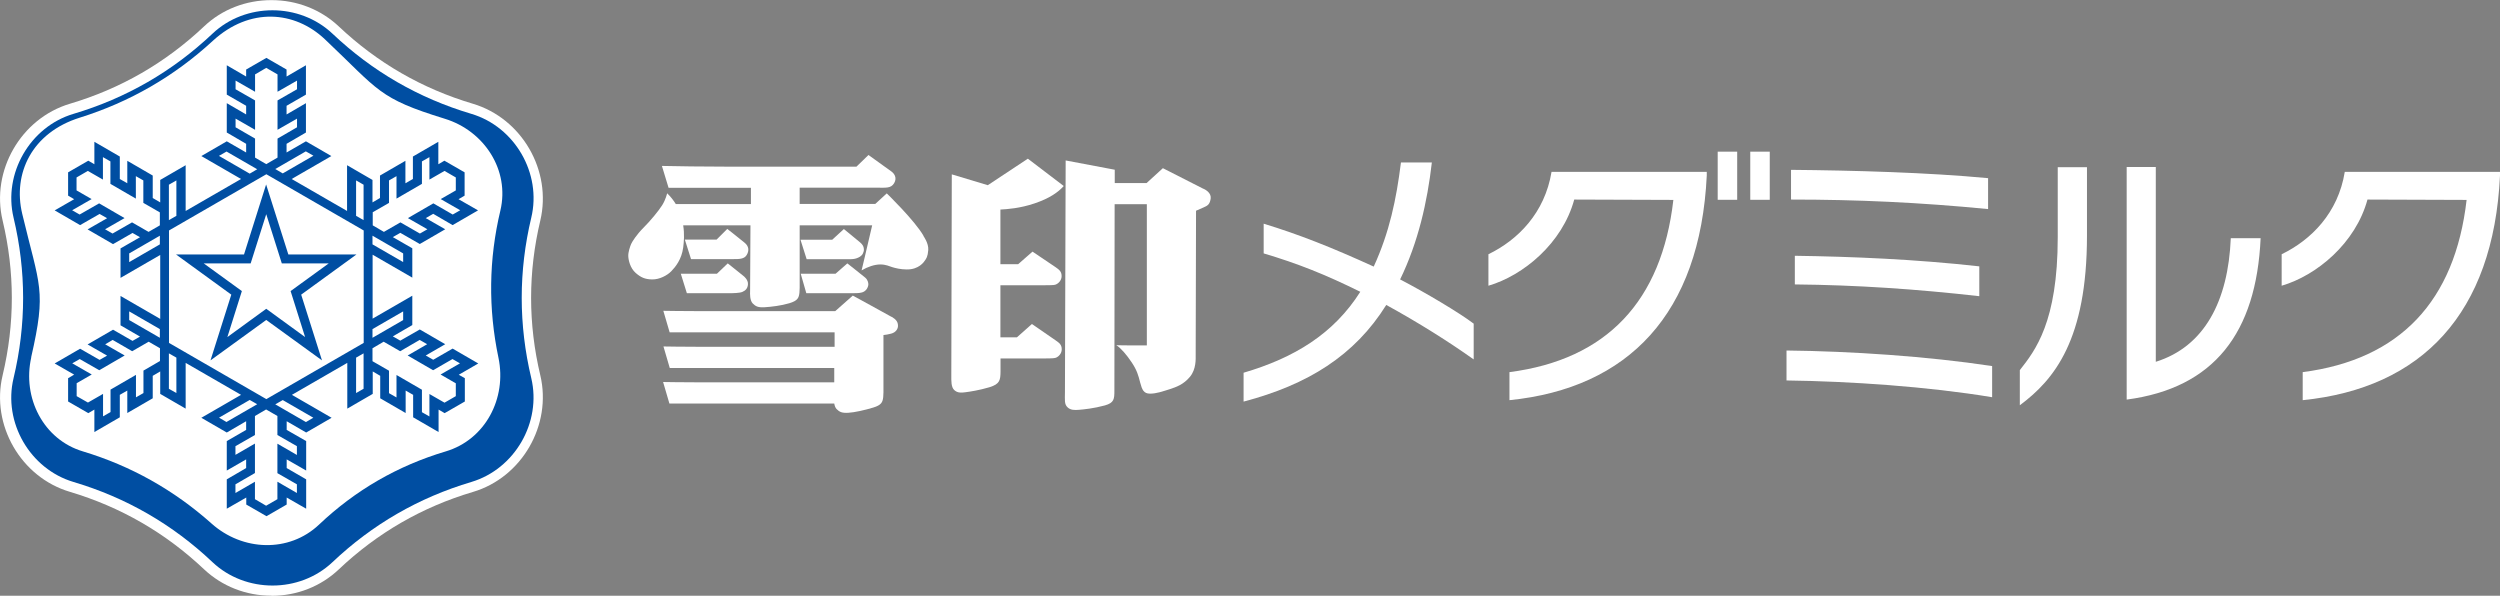 <?xml version="1.0" encoding="UTF-8"?>
<svg id="Layer_2" data-name="Layer 2" xmlns="http://www.w3.org/2000/svg" viewBox="0 0 210.34 50.12">
  <rect x="0" y="0" width="210.34" height="50.12" fill="#808080" stroke="none"/>
  <defs>
    <style>
      .cls-1 {
        fill: #fff;
      }

      .cls-1, .cls-2 {
        stroke-width: 0px;
      }

      .cls-2 {
        fill: #004ea2;
      }
    </style>
  </defs>
  <g id="_レイヤー_1" data-name="レイヤー 1">
    <g>
      <path class="cls-1" d="M22.84,50.12c-2.14,0-4.15-.79-5.67-2.22q-4.87-4.6-11.29-6.52C1.76,40.16-.78,35.76.22,31.58q1.55-6.51,0-13.03c-1-4.18,1.54-8.59,5.66-9.82q6.42-1.91,11.29-6.51c1.51-1.43,3.52-2.21,5.67-2.21s4.15.79,5.66,2.21q4.87,4.6,11.29,6.51c4.12,1.23,6.66,5.63,5.67,9.82q-1.55,6.52,0,13.03c.99,4.18-1.55,8.59-5.67,9.81q-6.42,1.91-11.29,6.52c-1.51,1.43-3.52,2.22-5.66,2.22h0Z"/>
      <path class="cls-1" d="M61.72,21.8c.46,0,.9,0,1.1-.34.23-.37.18-.74-.15-1.02-.33-.28-1.48-1.18-1.48-1.18l-.9.9h-2.67l.52,1.64h3.58Z"/>
      <path class="cls-1" d="M77.7,19.84c-.73-1.28-3.09-3.57-3.09-3.57l-.97.89h-6.36v-1.37h6.48c.78,0,1.2.07,1.47-.38.27-.46,0-.82-.24-.99-.24-.18-1.92-1.38-1.92-1.38l-1.01.98h-11.04c-2.17,0-3.69-.03-5.33-.06l.56,1.84h6.93v1.37h-6.32c-.19-.31-.43-.62-.73-.91,0,0-.11.52-.42,1.01-.31.49-.99,1.31-1.57,1.89-.58.58-.95,1.17-1.04,1.37-.09.21-.25.68-.24,1.01.01.33.15,1.01.63,1.43.43.37.77.53,1.38.54.61.01,1.26-.33,1.61-.69.35-.36.87-1,1-1.99.06-.46.12-1.13,0-1.87h5.66l-.03,5.52c-.01.23-.03.79.22,1.05.25.25.45.35.99.32.54-.03,1.4-.13,2.1-.34.69-.21.79-.44.84-.88l.02-.4v-5.27h6.1l-.61,2.61-.28,1.18c.5-.3,1.09-.5,1.57-.5s.76.15,1.02.23c.26.08.7.19,1.2.19,1.03.02,1.47-.64,1.55-.77.09-.13.23-.3.27-.87.04-.57-.41-1.18-.41-1.18"/>
      <path class="cls-1" d="M75.01,26.66c-.38-.22-3.26-1.79-3.26-1.79l-1.48,1.31h-11.06c-1.67,0-3.4-.03-3.4-.03l.53,1.81h13.88v1.22h-11.01c-1.67,0-3.39-.03-3.39-.03l.53,1.81h13.84v1.21h-11.01c-1.67,0-3.39-.03-3.39-.03l.53,1.81h13.87c.03.18.09.35.19.46.25.25.45.35.99.32.54-.03,1.41-.23,2.1-.44.69-.21.79-.45.84-.88l.02-.4v-4.82c.19-.02.44-.06.65-.12.42-.11.6-.44.57-.72-.02-.28-.16-.48-.54-.7"/>
      <path class="cls-1" d="M57.78,24.67h3.51c.4,0,.93-.01,1.17-.11.25-.11.45-.28.47-.65.02-.37-.32-.65-.4-.71-.07-.06-1.3-1.04-1.3-1.04l-.91.87h-3.04l.51,1.64Z"/>
      <path class="cls-1" d="M72.67,20.86c-.02-.13-.1-.3-.32-.48-.21-.18-1.35-1.11-1.35-1.11l-.98.9h-2.67l.52,1.64h3.58c.35,0,.51-.04.65-.09.15-.06.38-.15.5-.39.11-.24.09-.34.07-.47"/>
      <path class="cls-1" d="M70.3,23.03h-2.93l.47,1.64h3.73c.41,0,.68,0,.89-.05.22-.04.35-.16.44-.27.09-.11.16-.3.16-.43s-.05-.37-.25-.55c-.21-.18-1.52-1.21-1.52-1.21l-.99.87Z"/>
      <path class="cls-1" d="M83.14,15.58s0,0,0,.01l-3.06-.92-.04,16.91c0,.48-.02.99.25,1.24.27.25.58.23.95.18.38-.05,1.13-.16,2.01-.42.89-.27.92-.62.93-1.32v-1.1h3.51c1.05,0,1.05-.03,1.19-.08.14-.06.45-.3.45-.69s-.2-.54-.55-.78c-.35-.24-1.96-1.35-1.96-1.35l-1.26,1.12h-1.39v-4.38h3.51c1.05,0,1.05-.02,1.19-.08.14-.06.45-.3.45-.69s-.2-.54-.55-.78c-.35-.24-1.9-1.28-1.9-1.28l-1.21,1.06h-1.49v-4.6c.57-.03,1.64-.1,2.88-.52,1.27-.43,1.98-.94,2.45-1.46l-3.02-2.3-3.37,2.23Z"/>
      <path class="cls-1" d="M101.26,15.89c-.15-.07-3.42-1.74-3.42-1.74l-1.37,1.25h-2.68v-1.12l-4.13-.78-.06,19.53c0,.61-.07.98.23,1.25.25.23.58.23.95.2.39-.03,1.27-.12,2.18-.37.78-.22.8-.53.8-1.26l.02-15.67h2.71v11.88h-1.5c-.9,0-1.07-.02-1.07-.02.39.25.88.82,1.31,1.47.43.65.55,1.08.7,1.68.16.6.29.93.83.93s1.06-.19,1.64-.37c.58-.19,1.18-.4,1.72-1.05.53-.64.48-1.5.48-1.85v-.22l.03-11.9c.18-.08.45-.2.66-.29.36-.15.5-.29.57-.72.07-.47-.39-.74-.6-.84"/>
      <path class="cls-1" d="M116.64,25.65c-2.67,4.28-6.62,6.72-12.01,8.14v-2.43c4.26-1.25,7.58-3.27,9.82-6.81-2.98-1.47-5.27-2.38-8.13-3.23v-2.5c3.01.92,5.73,2,9.26,3.61,1.32-2.88,1.9-5.63,2.29-8.76h2.6c-.38,3.32-1.15,6.72-2.67,9.84,2.1,1.09,4.98,2.8,6.19,3.72v3.01c-2.11-1.5-4.65-3.1-7.35-4.58"/>
      <rect class="cls-1" x="147.26" y="12.76" width="1.64" height="4.05"/>
      <path class="cls-1" d="M127,33.68v-2.37c8.18-1.06,12.81-5.97,13.79-14.49l-8.34-.03c-1,3.68-4.28,6.39-7.22,7.25v-2.65c2.48-1.2,4.74-3.47,5.31-6.93h13.06v.31c-.56,11.62-6.59,17.89-16.61,18.9"/>
      <path class="cls-1" d="M193.74,33.68v-2.37c8.18-1.06,12.81-5.97,13.79-14.49l-8.34-.03c-1,3.68-4.28,6.39-7.22,7.25v-2.65c2.48-1.2,4.75-3.47,5.31-6.93h13.06v.31c-.55,11.62-6.59,17.89-16.61,18.9"/>
      <path class="cls-1" d="M150.69,16.79v-2.5c5.32.05,11.48.22,16.58.7v2.6c-5.76-.56-11-.8-16.58-.8M151.01,23.92v-2.4c4.82.07,10.14.29,15.52.89v2.51c-5.31-.6-10.32-.94-15.52-.99M150.31,32.02v-2.53c5.4.06,11.83.48,17.3,1.31v2.62c-5.42-.9-11.94-1.34-17.3-1.41"/>
      <path class="cls-1" d="M178.93,33.62V14.05h2.45v16.39c4.09-1.28,6.09-5.1,6.31-10.4h2.51c-.36,7.97-3.92,12.61-11.27,13.58M169.94,34.1v-2.96c1.29-1.64,3.19-4.04,3.19-11.17v-5.9h2.46v5.75c0,8.76-2.74,12.11-5.64,14.27"/>
      <rect class="cls-1" x="144.52" y="12.76" width="1.64" height="4.05"/>
      <g>
        <path class="cls-2" d="M1.14,31.82q1.61-6.75,0-13.51c-.88-3.71,1.38-7.64,5.04-8.73q6.65-1.98,11.7-6.75c2.77-2.62,7.31-2.62,10.09,0q5.04,4.77,11.69,6.75c3.66,1.09,5.93,5.02,5.04,8.73q-1.61,6.75,0,13.51c.88,3.71-1.39,7.64-5.04,8.73q-6.65,1.98-11.69,6.75c-2.77,2.62-7.31,2.62-10.09,0q-5.04-4.77-11.7-6.75c-3.66-1.09-5.93-5.02-5.04-8.73Z"/>
        <path class="cls-1" d="M2.62,30.07c1.31-5.72.72-5.92-.75-12.08-.81-3.39.81-6.83,4.84-8.09q6.32-1.98,11.19-6.46c3.11-2.86,6.9-2.53,9.43-.14,4.6,4.35,4.48,4.96,10.09,6.69,3.33,1.02,5.48,4.33,4.68,7.72q-1.47,6.16-.16,12.4c.71,3.41-1.11,6.88-4.44,7.87q-6.07,1.81-10.66,6.16c-2.53,2.39-6.44,2.23-9.04-.09q-4.76-4.24-10.82-6.07c-3.33-.99-5.12-4.52-4.35-7.91Z"/>
        <g>
          <path class="cls-2" d="M38.08,29.33l-1.63.94-.63-.36,1.64-.95-2.14-1.24-1.64.94-.63-.36,1.64-.95v-2.47l-3.34,1.93h0v-5.38h0l3.34,1.93v-2.47l-1.64-.94.63-.36,1.64.94,2.14-1.24-1.64-.94.63-.36,1.63.95,2.14-1.24-1.64-.94.51-.3v-1.96l-1.7-.98-.51.3v-1.89l-2.14,1.24v1.89l-.63.36v-1.89l-2.14,1.24v1.89l-.63.37v-1.89l-2.14-1.24v3.85h0s-4.66-2.69-4.66-2.69l3.34-1.93-2.14-1.24-1.63.94v-.73l1.63-.95v-2.47l-1.63.95v-.73l1.63-.94v-2.47l-1.63.95v-.59l-1.7-.98-1.7.98v.59l-1.63-.95v2.47l1.63.94v.73l-1.63-.95v2.47l1.63.95v.73l-1.63-.94-2.14,1.24,3.34,1.93-4.66,2.69v-3.85l-2.14,1.24v1.89l-.63-.37v-1.89l-2.14-1.24v1.89l-.63-.36v-1.89l-2.14-1.24v1.89l-.51-.3-1.7.98v1.96l.51.3-1.64.94,2.14,1.24,1.64-.94.63.36-1.64.94,2.14,1.24,1.64-.94.63.36-1.64.94v2.48l3.34-1.93v5.38l-3.34-1.93v2.47l1.64.95-.63.36-1.64-.94-2.14,1.24,1.64.94-.63.36-1.64-.94-2.14,1.24,1.64.94-.51.3v1.96s1.7.98,1.7.98l.51-.3v1.89l2.14-1.24v-1.89l.63-.36v1.89l2.14-1.24v-1.89s.63-.37.63-.37v1.89s2.14,1.24,2.14,1.24v-3.85l4.66,2.69-3.34,1.93,2.14,1.24,1.63-.95v.73l-1.63.94v2.48l1.63-.94v.73l-1.63.95v2.47l1.64-.94v.59l1.7.98,1.7-.98v-.59l1.64.94v-2.47l-1.64-.95v-.73l1.64.94v-2.48l-1.64-.94v-.73l1.64.95,2.14-1.24-3.34-1.93,4.66-2.69v3.85l2.14-1.24v-1.89l.63.37v1.89l2.14,1.24v-1.89l.63.36v1.89l2.14,1.24v-1.89l.51.3,1.7-.98v-1.96l-.51-.29,1.64-.95-2.14-1.24ZM31.34,17.87l1.39-.8v-1.89l.63-.36v1.89l2.14-1.24v-1.89l.63-.36v1.89l1.27-.73.95.55v1.09l-1.27.73,1.64.94-.63.36-1.63-.94-2.14,1.24,1.64.94-.63.36-1.64-.94-1.39.8-.94-.55v-1.09ZM31.34,19.83l2.58,1.49v.73l-2.58-1.49v-.73ZM13.45,30.38l-1.38.8v1.89l-.63.36v-1.89l-2.14,1.24v1.89l-.63.36v-1.89l-1.27.73-.95-.54v-1.09l1.27-.73-1.64-.94.63-.36,1.64.94,2.14-1.24-1.64-.94.63-.37,1.64.95,1.39-.8.95.55v1.09ZM13.45,28.42l-2.58-1.49v-.73l2.58,1.49v.73ZM13.45,20.56l-2.58,1.49v-.73l2.58-1.49v.73ZM13.45,18.96l-.95.55-1.39-.8-1.64.94-.63-.36,1.64-.94-2.14-1.24-1.64.94-.63-.36,1.64-.94-1.27-.73v-1.09l.95-.55,1.27.73v-1.89l.63.36v1.89l2.14,1.24v-1.89l.63.36v1.89l1.39.8v1.09ZM31.34,27.69l2.58-1.49v.73s-2.58,1.49-2.58,1.49v-.73ZM29.96,15.18l.63.36v2.98l-.63-.36v-2.98ZM25.74,12.74l.63.36-2.58,1.49-.63-.37,2.58-1.49ZM19.82,10.71v-.73l1.64.94v-2.47l-1.64-.94v-.73l1.64.94v-1.46l.94-.55.95.55v1.46l1.64-.94v.73l-1.64.94v2.47l1.64-.94v.73l-1.64.95v1.6l-.95.55-.94-.55v-1.6l-1.64-.95ZM18.43,13.11l.63-.36,2.58,1.49-.63.37-2.58-1.49ZM14.21,15.54l.63-.36v2.98l-.63.36v-2.98ZM14.21,32.71v-2.98l.63.36v2.98l-.63-.36ZM19.06,35.51l-.63-.37,2.58-1.49.63.36-2.58,1.49ZM24.98,37.55v.73l-1.64-.95v2.48l1.64.94v.73l-1.64-.95v1.47l-.95.55-.94-.55v-1.47l-1.64.95v-.73l1.64-.95v-2.48l-1.64.95v-.73l1.64-.94v-1.6l.94-.55.95.55v1.6l1.64.94ZM26.37,35.14l-.63.37-2.58-1.49.63-.36,2.58,1.49ZM30.59,32.71l-.63.36v-2.98l.63-.36v2.98ZM30.6,28.85l-8.19,4.73-8.19-4.73v-9.46l8.19-4.73,8.19,4.73v9.46ZM38.35,32.24v1.09l-.95.55-1.27-.73v1.89l-.63-.36v-1.89l-2.14-1.24v1.89l-.63-.36v-1.89l-1.39-.8v-1.09l.94-.55,1.39.8,1.64-.95.63.36-1.64.95,2.14,1.24,1.63-.94.63.36-1.63.94,1.26.73Z"/>
          <path class="cls-2" d="M29.98,21.41h-5.72l-1.87-5.89-1.86,5.89h-5.72l4.65,3.38-1.75,5.53,4.69-3.4,4.69,3.4-1.75-5.53,4.65-3.38ZM25.67,28.36l-3.27-2.38-3.27,2.38,1.22-3.87-3.21-2.33h3.95l1.31-4.14,1.31,4.14h3.95l-3.21,2.33,1.22,3.87Z"/>
        </g>
      </g>
    </g>
  </g>
</svg>